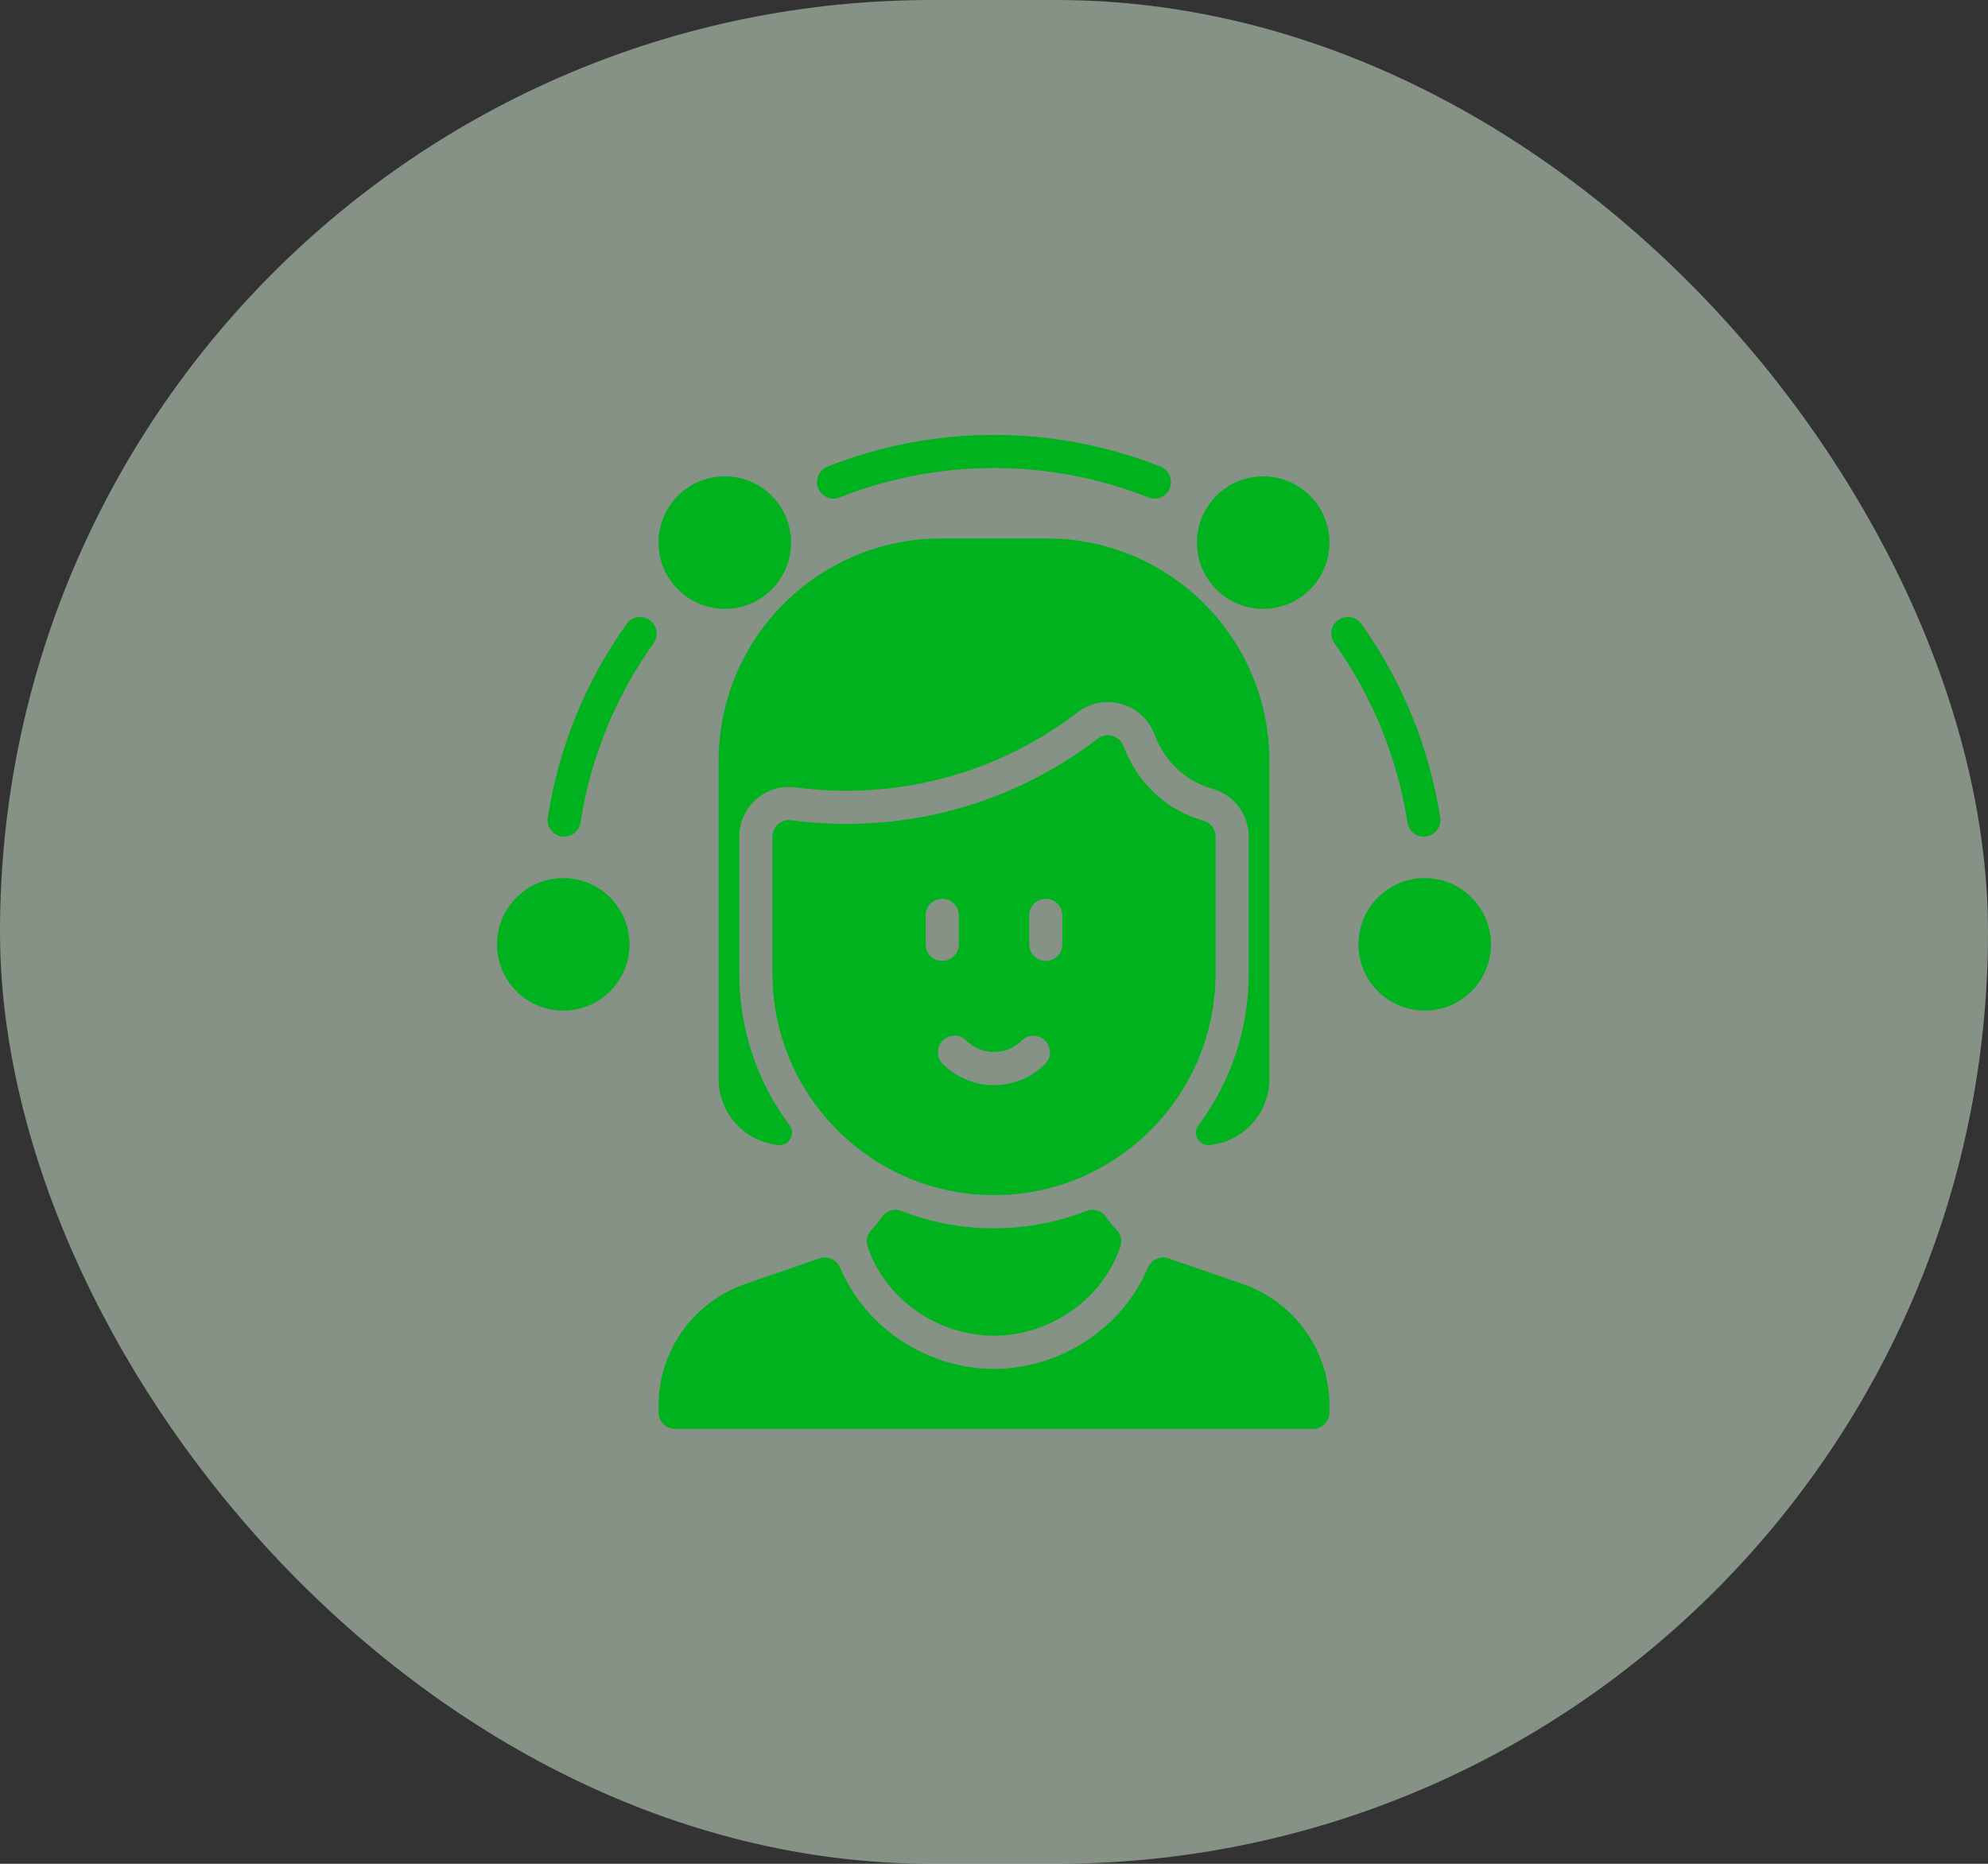 <svg width="64" height="60" viewBox="0 0 64 60" fill="none" xmlns="http://www.w3.org/2000/svg">
<rect x="0" y="0" width="64" height="60" fill="#333333" stroke="none"/>
<rect width="64" height="60" rx="30" fill="#DAF2DA" fill-opacity="0.5"/>
<g clip-path="url(#clip0_1000_39165)">
<path d="M35.94 39.585C36.082 39.73 36.135 39.942 36.069 40.134C35.479 41.864 33.766 43 32 43C30.206 43 28.509 41.841 27.931 40.132C27.866 39.94 27.919 39.729 28.061 39.584C28.185 39.457 28.297 39.319 28.397 39.172C28.535 38.97 28.798 38.895 29.027 38.984C30.934 39.727 33.063 39.728 34.973 38.984C35.202 38.895 35.464 38.97 35.602 39.172C35.703 39.319 35.815 39.457 35.94 39.585ZM40.866 24.501V34.738C40.866 35.789 40.086 36.696 39.05 36.848L38.959 36.861C38.608 36.911 38.37 36.511 38.582 36.226C39.621 34.829 40.2 33.132 40.2 31.342V26.934C40.2 26.586 40.086 26.247 39.877 25.969C39.667 25.692 39.372 25.49 39.037 25.395C38.15 25.144 37.49 24.501 37.163 23.635C36.783 22.631 35.542 22.279 34.693 22.931C32.071 24.941 28.823 25.774 25.611 25.348C24.653 25.221 23.8 25.966 23.8 26.934V31.342C23.8 33.161 24.397 34.855 25.419 36.228C25.63 36.512 25.391 36.911 25.04 36.861L24.95 36.848C23.914 36.696 23.134 35.789 23.134 34.739V24.501C23.134 20.543 26.342 17.334 30.301 17.334H33.7C37.658 17.334 40.866 20.543 40.866 24.501Z" fill="#00B31E"/>
<path d="M38.746 26.421C37.513 26.071 36.607 25.177 36.165 24.012C36.04 23.679 35.626 23.559 35.342 23.777C32.474 25.976 28.939 26.866 25.47 26.405C25.153 26.362 24.867 26.61 24.867 26.934V31.342C24.867 35.275 28.067 38.475 32 38.475C35.933 38.475 39.133 35.275 39.133 31.342V26.934C39.133 26.695 38.975 26.486 38.746 26.421ZM29.8 30.401V29.467C29.8 29.326 29.856 29.19 29.956 29.09C30.056 28.99 30.192 28.934 30.333 28.934C30.475 28.934 30.61 28.99 30.71 29.09C30.81 29.19 30.867 29.326 30.867 29.467V30.401C30.867 30.542 30.81 30.678 30.71 30.778C30.61 30.878 30.475 30.934 30.333 30.934C30.192 30.934 30.056 30.878 29.956 30.778C29.856 30.678 29.8 30.542 29.8 30.401ZM33.65 34.25C32.74 35.16 31.26 35.16 30.35 34.25C30.301 34.201 30.261 34.142 30.235 34.077C30.208 34.013 30.194 33.943 30.194 33.873C30.194 33.803 30.208 33.734 30.235 33.669C30.261 33.604 30.301 33.546 30.35 33.496C30.45 33.396 30.586 33.34 30.727 33.34C30.869 33.34 31.004 33.396 31.104 33.496C31.598 33.99 32.402 33.99 32.896 33.496C32.996 33.398 33.131 33.344 33.271 33.345C33.411 33.346 33.545 33.402 33.645 33.501C33.744 33.6 33.8 33.735 33.801 33.875C33.802 34.015 33.748 34.15 33.65 34.25ZM34.2 30.401C34.2 30.542 34.144 30.678 34.044 30.778C33.944 30.878 33.808 30.934 33.667 30.934C33.525 30.934 33.389 30.878 33.289 30.778C33.189 30.678 33.133 30.542 33.133 30.401V29.467C33.133 29.326 33.189 29.19 33.289 29.09C33.389 28.99 33.525 28.934 33.667 28.934C33.808 28.934 33.944 28.99 34.044 29.09C34.144 29.19 34.2 29.326 34.2 29.467V30.401ZM40.008 41.336C40.001 41.329 37.625 40.514 37.618 40.511C37.354 40.42 37.063 40.548 36.955 40.806C36.142 42.741 34.152 44.067 32 44.067C29.877 44.067 27.87 42.77 27.047 40.809C26.994 40.684 26.897 40.584 26.773 40.529C26.65 40.473 26.51 40.467 26.382 40.511C23.939 41.354 23.998 41.329 23.991 41.336C22.322 41.912 21.2 43.486 21.2 45.251V45.467C21.2 45.608 21.256 45.744 21.356 45.844C21.456 45.944 21.592 46 21.733 46H42.266C42.408 46 42.543 45.944 42.643 45.844C42.743 45.744 42.8 45.608 42.8 45.467V45.251C42.8 43.486 41.678 41.912 40.008 41.336ZM45.837 26.934C46.165 26.934 46.414 26.642 46.365 26.32C46.023 24.085 45.145 21.928 43.826 20.085C43.785 20.028 43.733 19.979 43.674 19.942C43.614 19.905 43.548 19.88 43.479 19.868C43.41 19.857 43.339 19.859 43.271 19.875C43.203 19.891 43.138 19.92 43.081 19.961C43.024 20.002 42.976 20.053 42.939 20.113C42.902 20.172 42.877 20.238 42.865 20.308C42.854 20.377 42.856 20.448 42.872 20.516C42.888 20.584 42.917 20.648 42.958 20.705C44.181 22.414 44.994 24.411 45.311 26.481C45.33 26.607 45.394 26.722 45.49 26.805C45.587 26.888 45.71 26.934 45.837 26.934ZM20.918 19.961C20.861 19.921 20.797 19.891 20.729 19.875C20.66 19.86 20.59 19.857 20.521 19.869C20.452 19.88 20.385 19.905 20.326 19.942C20.267 19.979 20.215 20.028 20.174 20.085C18.855 21.928 17.976 24.085 17.635 26.32C17.585 26.643 17.835 26.934 18.162 26.934C18.29 26.934 18.413 26.888 18.509 26.805C18.606 26.722 18.67 26.607 18.689 26.481C19.006 24.411 19.819 22.414 21.042 20.705C21.082 20.648 21.111 20.584 21.127 20.516C21.143 20.448 21.145 20.377 21.134 20.308C21.123 20.239 21.098 20.173 21.061 20.113C21.024 20.054 20.975 20.002 20.918 19.961ZM27.026 16.016C30.204 14.752 33.789 14.749 36.974 16.016C37.105 16.066 37.251 16.063 37.379 16.006C37.508 15.95 37.609 15.845 37.661 15.715C37.712 15.585 37.711 15.439 37.656 15.31C37.602 15.181 37.498 15.078 37.369 15.025C33.937 13.66 30.07 13.657 26.631 15.025C26.502 15.078 26.398 15.181 26.344 15.31C26.289 15.439 26.287 15.585 26.339 15.715C26.391 15.845 26.492 15.95 26.62 16.006C26.749 16.063 26.895 16.066 27.026 16.016Z" fill="#00B31E"/>
<path d="M23.334 19.601C24.512 19.601 25.467 18.646 25.467 17.468C25.467 16.289 24.512 15.334 23.334 15.334C22.155 15.334 21.2 16.289 21.2 17.468C21.2 18.646 22.155 19.601 23.334 19.601Z" fill="#00B31E"/>
<path d="M40.666 19.601C41.844 19.601 42.8 18.646 42.8 17.468C42.8 16.289 41.844 15.334 40.666 15.334C39.488 15.334 38.533 16.289 38.533 17.468C38.533 18.646 39.488 19.601 40.666 19.601Z" fill="#00B31E"/>
<path d="M45.866 32.534C47.044 32.534 47.999 31.579 47.999 30.401C47.999 29.222 47.044 28.267 45.866 28.267C44.688 28.267 43.733 29.222 43.733 30.401C43.733 31.579 44.688 32.534 45.866 32.534Z" fill="#00B31E"/>
<path d="M18.134 32.534C19.312 32.534 20.267 31.579 20.267 30.401C20.267 29.222 19.312 28.267 18.134 28.267C16.956 28.267 16 29.222 16 30.401C16 31.579 16.956 32.534 18.134 32.534Z" fill="#00B31E"/>
</g>
<defs>
<clipPath id="clip0_1000_39165">
<rect width="32" height="32" fill="white" transform="translate(16 14)"/>
</clipPath>
</defs>
</svg>
